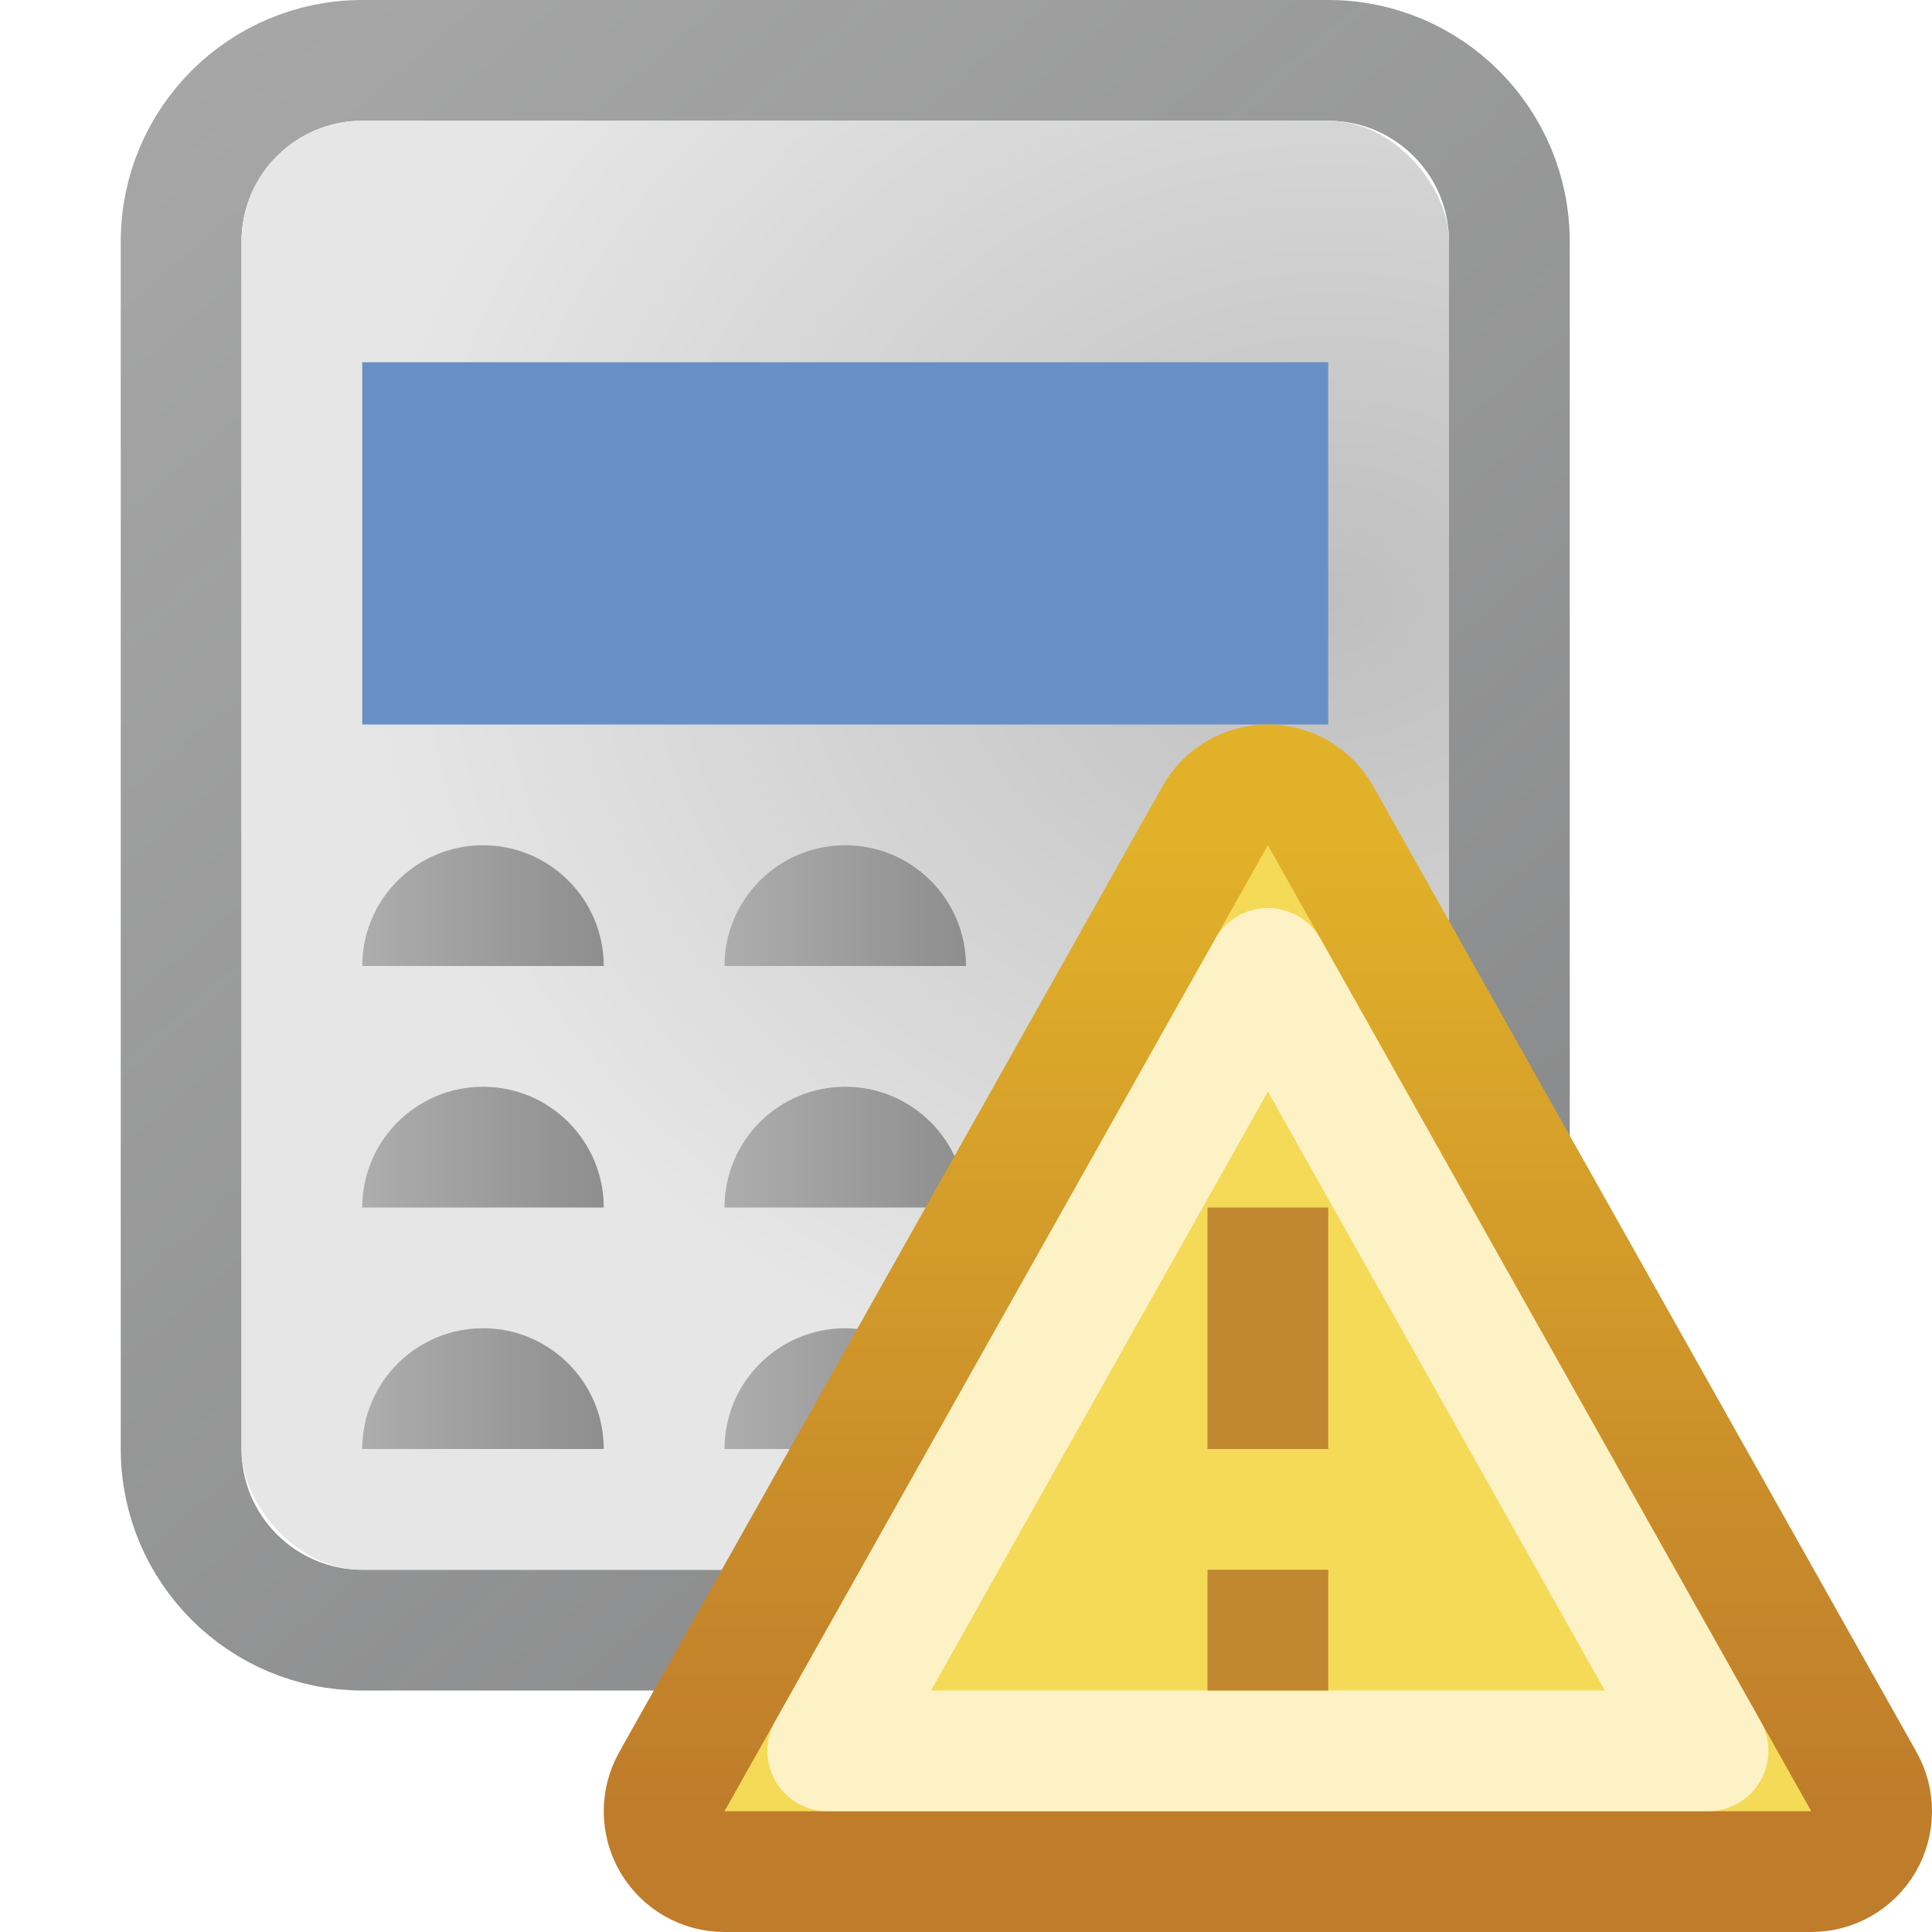<svg width="16" height="16" viewBox="0 0 16 16" fill="none" xmlns="http://www.w3.org/2000/svg">
<path d="M1.5 2C1.5 1.172 2.172 0.5 3 0.5H11C11.828 0.5 12.5 1.172 12.5 2V12C12.5 12.828 11.828 13.5 11 13.5H3C2.172 13.5 1.5 12.828 1.5 12V2Z" stroke="url(#paint0_linear_99_12958)"/>
<g filter="url(#filter0_ii_99_12958)">
<rect x="2" y="1" width="10" height="12" rx="1" fill="url(#paint1_radial_99_12958)"/>
</g>
<g filter="url(#filter1_iii_99_12958)">
<rect x="3" y="2" width="8" height="3" fill="#6990C6"/>
</g>
<g filter="url(#filter2_d_99_12958)">
<path d="M3 7C3 6.448 3.448 6 4 6C4.552 6 5 6.448 5 7H3Z" fill="url(#paint2_linear_99_12958)"/>
</g>
<g filter="url(#filter3_d_99_12958)">
<path d="M6 7C6 6.448 6.448 6 7 6C7.552 6 8 6.448 8 7H6Z" fill="url(#paint3_linear_99_12958)"/>
</g>
<g filter="url(#filter4_d_99_12958)">
<path d="M3 9C3 8.448 3.448 8 4 8C4.552 8 5 8.448 5 9H3Z" fill="url(#paint4_linear_99_12958)"/>
</g>
<g filter="url(#filter5_d_99_12958)">
<path d="M6 9C6 8.448 6.448 8 7 8C7.552 8 8 8.448 8 9H6Z" fill="url(#paint5_linear_99_12958)"/>
</g>
<g filter="url(#filter6_d_99_12958)">
<path d="M9 9C9 8.448 9.448 8 10 8C10.552 8 11 8.448 11 9H9Z" fill="url(#paint6_linear_99_12958)"/>
</g>
<g filter="url(#filter7_d_99_12958)">
<path d="M9 11C9 10.448 9.448 10 10 10C10.552 10 11 10.448 11 11H9Z" fill="url(#paint7_linear_99_12958)"/>
</g>
<g filter="url(#filter8_d_99_12958)">
<path d="M6 11C6 10.448 6.448 10 7 10C7.552 10 8 10.448 8 11H6Z" fill="url(#paint8_linear_99_12958)"/>
</g>
<g filter="url(#filter9_d_99_12958)">
<path d="M3 11C3 10.448 3.448 10 4 10C4.552 10 5 10.448 5 11H3Z" fill="url(#paint9_linear_99_12958)"/>
</g>
<g filter="url(#filter10_d_99_12958)">
<path d="M9 7C9 6.448 9.448 6 10 6C10.552 6 11 6.448 11 7H9Z" fill="url(#paint10_linear_99_12958)"/>
</g>
<path d="M15 15.5C15.178 15.5 15.342 15.406 15.432 15.252C15.521 15.099 15.523 14.91 15.436 14.755L10.936 6.755C10.847 6.597 10.681 6.5 10.5 6.5C10.319 6.5 10.153 6.597 10.064 6.755L5.564 14.755C5.477 14.91 5.479 15.099 5.568 15.252C5.658 15.406 5.822 15.5 6 15.5H15Z" fill="#F5DA58" stroke="url(#paint11_linear_99_12958)" stroke-linejoin="round"/>
<path d="M10.5 8.02L14.145 14.5H6.855L10.5 8.02Z" stroke="white" stroke-opacity="0.66" stroke-linejoin="round"/>
<path d="M10.5 10V12M10.5 13V14" stroke="#C28731" stroke-linejoin="round"/>
<defs>
<filter id="filter0_ii_99_12958" x="2" y="1" width="10" height="13" filterUnits="userSpaceOnUse" color-interpolation-filters="sRGB">
<feFlood flood-opacity="0" result="BackgroundImageFix"/>
<feBlend mode="normal" in="SourceGraphic" in2="BackgroundImageFix" result="shape"/>
<feColorMatrix in="SourceAlpha" type="matrix" values="0 0 0 0 0 0 0 0 0 0 0 0 0 0 0 0 0 0 127 0" result="hardAlpha"/>
<feMorphology radius="1" operator="erode" in="SourceAlpha" result="effect1_innerShadow_99_12958"/>
<feOffset dy="1"/>
<feComposite in2="hardAlpha" operator="arithmetic" k2="-1" k3="1"/>
<feColorMatrix type="matrix" values="0 0 0 0 1 0 0 0 0 1 0 0 0 0 1 0 0 0 0.66 0"/>
<feBlend mode="normal" in2="shape" result="effect1_innerShadow_99_12958"/>
<feColorMatrix in="SourceAlpha" type="matrix" values="0 0 0 0 0 0 0 0 0 0 0 0 0 0 0 0 0 0 127 0" result="hardAlpha"/>
<feOffset dy="-1"/>
<feComposite in2="hardAlpha" operator="arithmetic" k2="-1" k3="1"/>
<feColorMatrix type="matrix" values="0 0 0 0 0.735 0 0 0 0 0.735 0 0 0 0 0.735 0 0 0 1 0"/>
<feBlend mode="normal" in2="effect1_innerShadow_99_12958" result="effect2_innerShadow_99_12958"/>
</filter>
<filter id="filter1_iii_99_12958" x="3" y="2" width="8" height="3" filterUnits="userSpaceOnUse" color-interpolation-filters="sRGB">
<feFlood flood-opacity="0" result="BackgroundImageFix"/>
<feBlend mode="normal" in="SourceGraphic" in2="BackgroundImageFix" result="shape"/>
<feColorMatrix in="SourceAlpha" type="matrix" values="0 0 0 0 0 0 0 0 0 0 0 0 0 0 0 0 0 0 127 0" result="hardAlpha"/>
<feOffset dy="1"/>
<feComposite in2="hardAlpha" operator="arithmetic" k2="-1" k3="1"/>
<feColorMatrix type="matrix" values="0 0 0 0 0.302 0 0 0 0 0.447 0 0 0 0 0.655 0 0 0 1 0"/>
<feBlend mode="normal" in2="shape" result="effect1_innerShadow_99_12958"/>
<feColorMatrix in="SourceAlpha" type="matrix" values="0 0 0 0 0 0 0 0 0 0 0 0 0 0 0 0 0 0 127 0" result="hardAlpha"/>
<feOffset dx="-1"/>
<feComposite in2="hardAlpha" operator="arithmetic" k2="-1" k3="1"/>
<feColorMatrix type="matrix" values="0 0 0 0 0.302 0 0 0 0 0.447 0 0 0 0 0.655 0 0 0 1 0"/>
<feBlend mode="normal" in2="effect1_innerShadow_99_12958" result="effect2_innerShadow_99_12958"/>
<feColorMatrix in="SourceAlpha" type="matrix" values="0 0 0 0 0 0 0 0 0 0 0 0 0 0 0 0 0 0 127 0" result="hardAlpha"/>
<feOffset dx="1"/>
<feComposite in2="hardAlpha" operator="arithmetic" k2="-1" k3="1"/>
<feColorMatrix type="matrix" values="0 0 0 0 0.302 0 0 0 0 0.447 0 0 0 0 0.655 0 0 0 1 0"/>
<feBlend mode="normal" in2="effect2_innerShadow_99_12958" result="effect3_innerShadow_99_12958"/>
</filter>
<filter id="filter2_d_99_12958" x="3" y="6" width="2" height="2" filterUnits="userSpaceOnUse" color-interpolation-filters="sRGB">
<feFlood flood-opacity="0" result="BackgroundImageFix"/>
<feColorMatrix in="SourceAlpha" type="matrix" values="0 0 0 0 0 0 0 0 0 0 0 0 0 0 0 0 0 0 127 0" result="hardAlpha"/>
<feOffset dy="1"/>
<feComposite in2="hardAlpha" operator="out"/>
<feColorMatrix type="matrix" values="0 0 0 0 1 0 0 0 0 1 0 0 0 0 1 0 0 0 0.33 0"/>
<feBlend mode="normal" in2="BackgroundImageFix" result="effect1_dropShadow_99_12958"/>
<feBlend mode="normal" in="SourceGraphic" in2="effect1_dropShadow_99_12958" result="shape"/>
</filter>
<filter id="filter3_d_99_12958" x="6" y="6" width="2" height="2" filterUnits="userSpaceOnUse" color-interpolation-filters="sRGB">
<feFlood flood-opacity="0" result="BackgroundImageFix"/>
<feColorMatrix in="SourceAlpha" type="matrix" values="0 0 0 0 0 0 0 0 0 0 0 0 0 0 0 0 0 0 127 0" result="hardAlpha"/>
<feOffset dy="1"/>
<feComposite in2="hardAlpha" operator="out"/>
<feColorMatrix type="matrix" values="0 0 0 0 1 0 0 0 0 1 0 0 0 0 1 0 0 0 0.33 0"/>
<feBlend mode="normal" in2="BackgroundImageFix" result="effect1_dropShadow_99_12958"/>
<feBlend mode="normal" in="SourceGraphic" in2="effect1_dropShadow_99_12958" result="shape"/>
</filter>
<filter id="filter4_d_99_12958" x="3" y="8" width="2" height="2" filterUnits="userSpaceOnUse" color-interpolation-filters="sRGB">
<feFlood flood-opacity="0" result="BackgroundImageFix"/>
<feColorMatrix in="SourceAlpha" type="matrix" values="0 0 0 0 0 0 0 0 0 0 0 0 0 0 0 0 0 0 127 0" result="hardAlpha"/>
<feOffset dy="1"/>
<feComposite in2="hardAlpha" operator="out"/>
<feColorMatrix type="matrix" values="0 0 0 0 1 0 0 0 0 1 0 0 0 0 1 0 0 0 0.33 0"/>
<feBlend mode="normal" in2="BackgroundImageFix" result="effect1_dropShadow_99_12958"/>
<feBlend mode="normal" in="SourceGraphic" in2="effect1_dropShadow_99_12958" result="shape"/>
</filter>
<filter id="filter5_d_99_12958" x="6" y="8" width="2" height="2" filterUnits="userSpaceOnUse" color-interpolation-filters="sRGB">
<feFlood flood-opacity="0" result="BackgroundImageFix"/>
<feColorMatrix in="SourceAlpha" type="matrix" values="0 0 0 0 0 0 0 0 0 0 0 0 0 0 0 0 0 0 127 0" result="hardAlpha"/>
<feOffset dy="1"/>
<feComposite in2="hardAlpha" operator="out"/>
<feColorMatrix type="matrix" values="0 0 0 0 1 0 0 0 0 1 0 0 0 0 1 0 0 0 0.33 0"/>
<feBlend mode="normal" in2="BackgroundImageFix" result="effect1_dropShadow_99_12958"/>
<feBlend mode="normal" in="SourceGraphic" in2="effect1_dropShadow_99_12958" result="shape"/>
</filter>
<filter id="filter6_d_99_12958" x="9" y="8" width="2" height="2" filterUnits="userSpaceOnUse" color-interpolation-filters="sRGB">
<feFlood flood-opacity="0" result="BackgroundImageFix"/>
<feColorMatrix in="SourceAlpha" type="matrix" values="0 0 0 0 0 0 0 0 0 0 0 0 0 0 0 0 0 0 127 0" result="hardAlpha"/>
<feOffset dy="1"/>
<feComposite in2="hardAlpha" operator="out"/>
<feColorMatrix type="matrix" values="0 0 0 0 1 0 0 0 0 1 0 0 0 0 1 0 0 0 0.33 0"/>
<feBlend mode="normal" in2="BackgroundImageFix" result="effect1_dropShadow_99_12958"/>
<feBlend mode="normal" in="SourceGraphic" in2="effect1_dropShadow_99_12958" result="shape"/>
</filter>
<filter id="filter7_d_99_12958" x="9" y="10" width="2" height="2" filterUnits="userSpaceOnUse" color-interpolation-filters="sRGB">
<feFlood flood-opacity="0" result="BackgroundImageFix"/>
<feColorMatrix in="SourceAlpha" type="matrix" values="0 0 0 0 0 0 0 0 0 0 0 0 0 0 0 0 0 0 127 0" result="hardAlpha"/>
<feOffset dy="1"/>
<feComposite in2="hardAlpha" operator="out"/>
<feColorMatrix type="matrix" values="0 0 0 0 1 0 0 0 0 1 0 0 0 0 1 0 0 0 0.33 0"/>
<feBlend mode="normal" in2="BackgroundImageFix" result="effect1_dropShadow_99_12958"/>
<feBlend mode="normal" in="SourceGraphic" in2="effect1_dropShadow_99_12958" result="shape"/>
</filter>
<filter id="filter8_d_99_12958" x="6" y="10" width="2" height="2" filterUnits="userSpaceOnUse" color-interpolation-filters="sRGB">
<feFlood flood-opacity="0" result="BackgroundImageFix"/>
<feColorMatrix in="SourceAlpha" type="matrix" values="0 0 0 0 0 0 0 0 0 0 0 0 0 0 0 0 0 0 127 0" result="hardAlpha"/>
<feOffset dy="1"/>
<feComposite in2="hardAlpha" operator="out"/>
<feColorMatrix type="matrix" values="0 0 0 0 1 0 0 0 0 1 0 0 0 0 1 0 0 0 0.33 0"/>
<feBlend mode="normal" in2="BackgroundImageFix" result="effect1_dropShadow_99_12958"/>
<feBlend mode="normal" in="SourceGraphic" in2="effect1_dropShadow_99_12958" result="shape"/>
</filter>
<filter id="filter9_d_99_12958" x="3" y="10" width="2" height="2" filterUnits="userSpaceOnUse" color-interpolation-filters="sRGB">
<feFlood flood-opacity="0" result="BackgroundImageFix"/>
<feColorMatrix in="SourceAlpha" type="matrix" values="0 0 0 0 0 0 0 0 0 0 0 0 0 0 0 0 0 0 127 0" result="hardAlpha"/>
<feOffset dy="1"/>
<feComposite in2="hardAlpha" operator="out"/>
<feColorMatrix type="matrix" values="0 0 0 0 1 0 0 0 0 1 0 0 0 0 1 0 0 0 0.33 0"/>
<feBlend mode="normal" in2="BackgroundImageFix" result="effect1_dropShadow_99_12958"/>
<feBlend mode="normal" in="SourceGraphic" in2="effect1_dropShadow_99_12958" result="shape"/>
</filter>
<filter id="filter10_d_99_12958" x="9" y="6" width="2" height="2" filterUnits="userSpaceOnUse" color-interpolation-filters="sRGB">
<feFlood flood-opacity="0" result="BackgroundImageFix"/>
<feColorMatrix in="SourceAlpha" type="matrix" values="0 0 0 0 0 0 0 0 0 0 0 0 0 0 0 0 0 0 127 0" result="hardAlpha"/>
<feOffset dy="1"/>
<feComposite in2="hardAlpha" operator="out"/>
<feColorMatrix type="matrix" values="0 0 0 0 1 0 0 0 0 1 0 0 0 0 1 0 0 0 0.33 0"/>
<feBlend mode="normal" in2="BackgroundImageFix" result="effect1_dropShadow_99_12958"/>
<feBlend mode="normal" in="SourceGraphic" in2="effect1_dropShadow_99_12958" result="shape"/>
</filter>
<linearGradient id="paint0_linear_99_12958" x1="1" y1="0" x2="13" y2="14" gradientUnits="userSpaceOnUse">
<stop stop-color="#A8A8A8"/>
<stop offset="1" stop-color="#818283" stop-opacity="0.973"/>
</linearGradient>
<radialGradient id="paint1_radial_99_12958" cx="0" cy="0" r="1" gradientUnits="userSpaceOnUse" gradientTransform="translate(11 5) rotate(-180) scale(8 6.825)">
<stop stop-color="#BFBFBF"/>
<stop offset="1" stop-color="#E6E6E6"/>
</radialGradient>
<linearGradient id="paint2_linear_99_12958" x1="3" y1="6.5" x2="5" y2="6.5" gradientUnits="userSpaceOnUse">
<stop stop-color="#ADADAD"/>
<stop offset="1" stop-color="#8E8E8E"/>
</linearGradient>
<linearGradient id="paint3_linear_99_12958" x1="6" y1="6.5" x2="8" y2="6.5" gradientUnits="userSpaceOnUse">
<stop stop-color="#ADADAD"/>
<stop offset="1" stop-color="#8E8E8E"/>
</linearGradient>
<linearGradient id="paint4_linear_99_12958" x1="3" y1="8.5" x2="5" y2="8.5" gradientUnits="userSpaceOnUse">
<stop stop-color="#ADADAD"/>
<stop offset="1" stop-color="#8E8E8E"/>
</linearGradient>
<linearGradient id="paint5_linear_99_12958" x1="6" y1="8.5" x2="8" y2="8.5" gradientUnits="userSpaceOnUse">
<stop stop-color="#ADADAD"/>
<stop offset="1" stop-color="#8E8E8E"/>
</linearGradient>
<linearGradient id="paint6_linear_99_12958" x1="9" y1="8.5" x2="11" y2="8.5" gradientUnits="userSpaceOnUse">
<stop stop-color="#ADADAD"/>
<stop offset="1" stop-color="#8E8E8E"/>
</linearGradient>
<linearGradient id="paint7_linear_99_12958" x1="9" y1="10.5" x2="11" y2="10.5" gradientUnits="userSpaceOnUse">
<stop stop-color="#ADADAD"/>
<stop offset="1" stop-color="#8E8E8E"/>
</linearGradient>
<linearGradient id="paint8_linear_99_12958" x1="6" y1="10.5" x2="8" y2="10.5" gradientUnits="userSpaceOnUse">
<stop stop-color="#ADADAD"/>
<stop offset="1" stop-color="#8E8E8E"/>
</linearGradient>
<linearGradient id="paint9_linear_99_12958" x1="3" y1="10.5" x2="5" y2="10.5" gradientUnits="userSpaceOnUse">
<stop stop-color="#ADADAD"/>
<stop offset="1" stop-color="#8E8E8E"/>
</linearGradient>
<linearGradient id="paint10_linear_99_12958" x1="9" y1="6.5" x2="11" y2="6.5" gradientUnits="userSpaceOnUse">
<stop stop-color="#E87473"/>
<stop offset="1" stop-color="#DB5852"/>
</linearGradient>
<linearGradient id="paint11_linear_99_12958" x1="10.5" y1="7" x2="10.5" y2="15" gradientUnits="userSpaceOnUse">
<stop stop-color="#E1B129"/>
<stop offset="1" stop-color="#BF7C2B"/>
</linearGradient>
</defs>
</svg>
